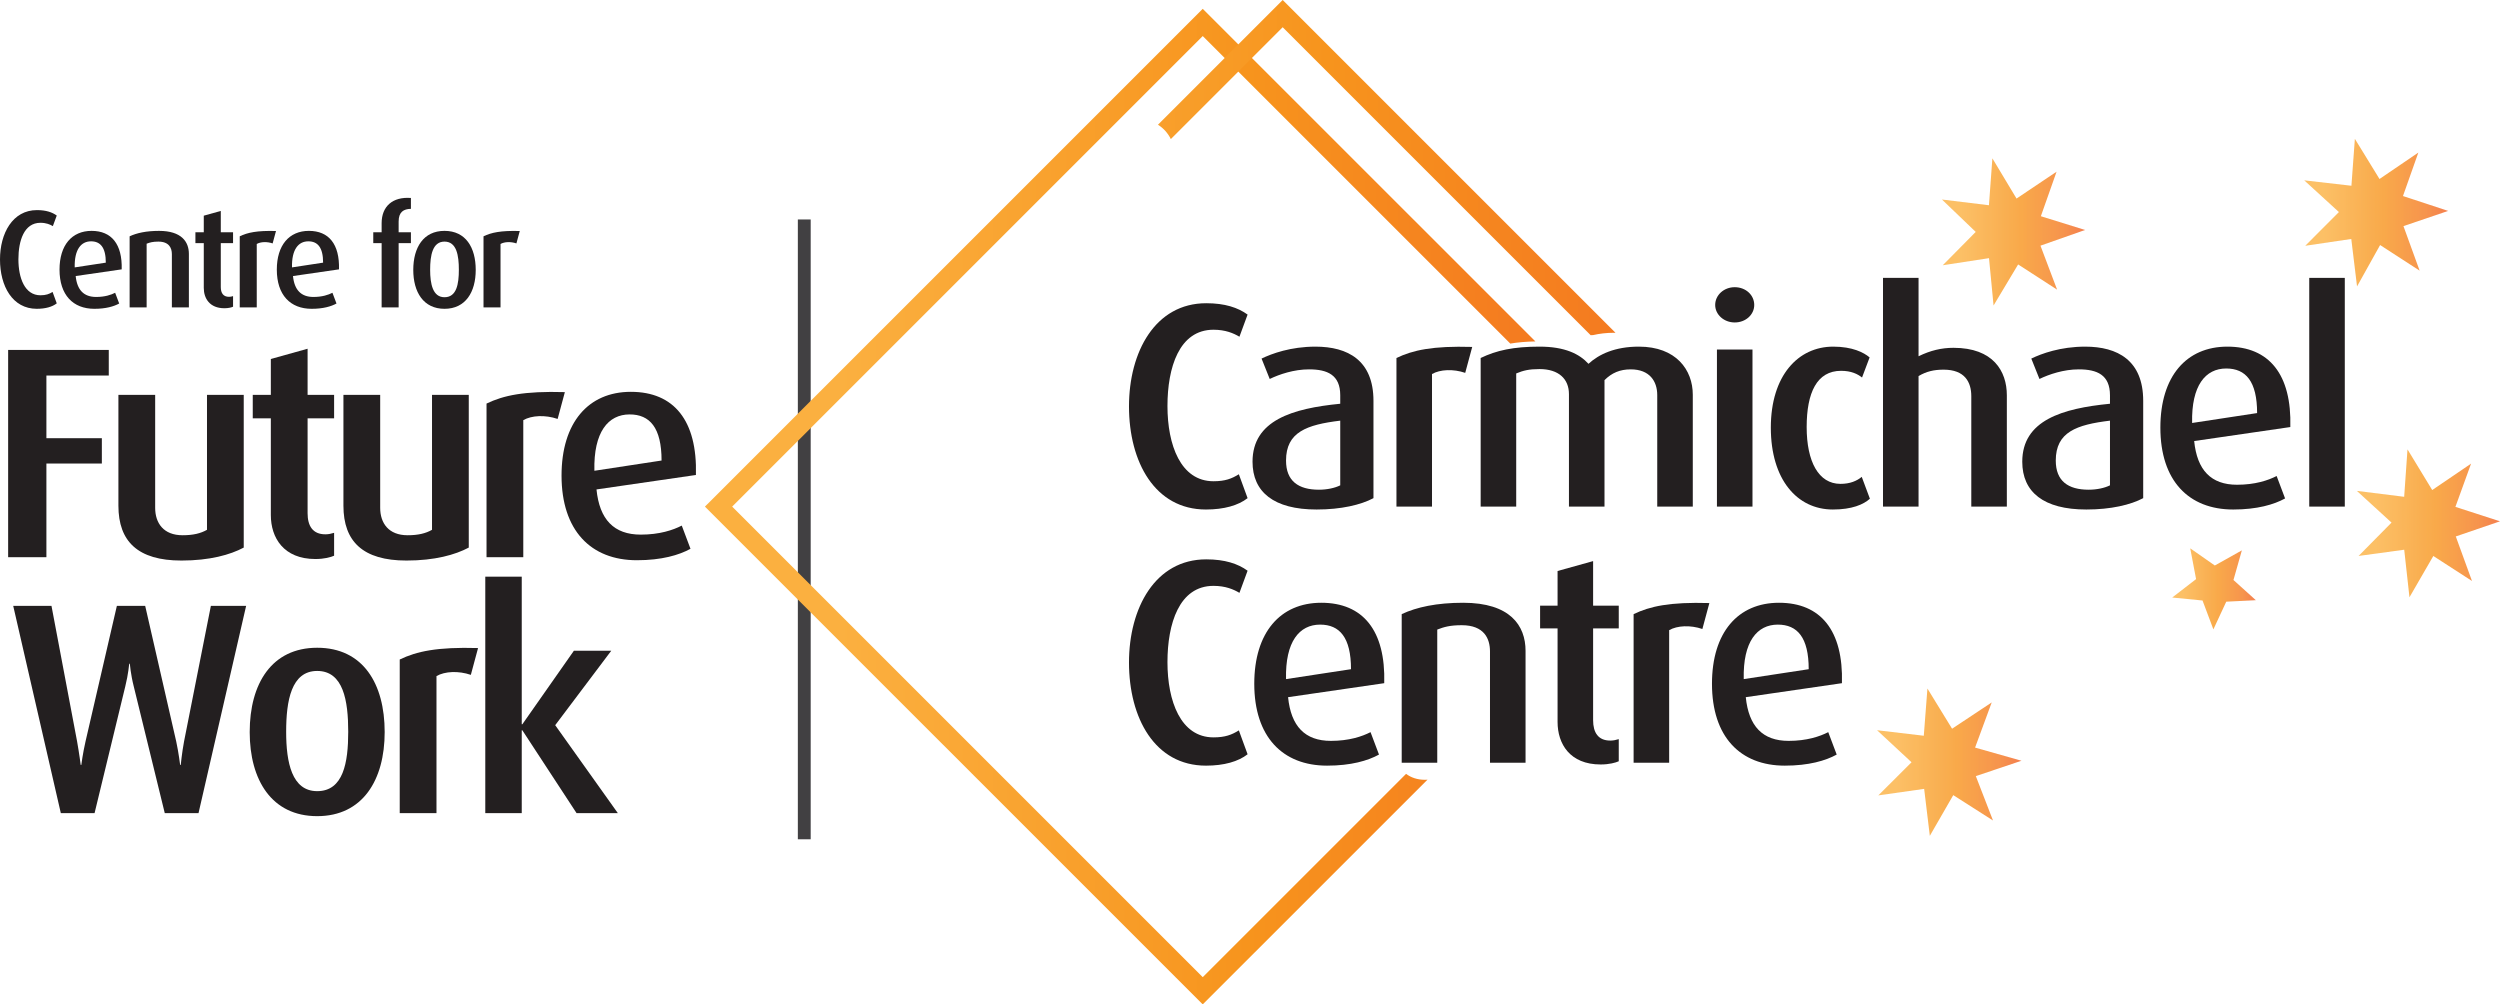 <?xml version="1.0" encoding="UTF-8"?><svg id="a" xmlns="http://www.w3.org/2000/svg" width="570" height="229" xmlns:xlink="http://www.w3.org/1999/xlink" viewBox="0 0 570 229"><defs><style>.i{fill:url(#e);}.j{fill:url(#d);}.k{fill:url(#g);}.l{fill:url(#f);}.m{fill:url(#h);}.n{fill:url(#c);}.o{fill:url(#b);}.p{fill:#231f20;}.q{fill:#414042;}.r{opacity:.8;}</style><linearGradient id="b" x1="525.361" y1="48.479" x2="558.18" y2="48.479" gradientTransform="matrix(1, 0, 0, 1, 0, 0)" gradientUnits="userSpaceOnUse"><stop offset=".135" stop-color="#fbb040"/><stop offset=".546" stop-color="#f7941d"/><stop offset=".847" stop-color="#f47920"/><stop offset=".963" stop-color="#f26522"/></linearGradient><linearGradient id="c" x1="442.762" y1="52.874" x2="475.404" y2="52.874" xlink:href="#b"/><linearGradient id="d" x1="537.362" y1="119.317" x2="570" y2="119.317" xlink:href="#b"/><linearGradient id="e" x1="427.97" y1="173.779" x2="460.9" y2="173.779" xlink:href="#b"/><linearGradient id="f" x1="495.262" y1="134.256" x2="514.335" y2="134.256" xlink:href="#b"/><linearGradient id="g" x1="160.723" y1="115.506" x2="387.542" y2="115.506" xlink:href="#b"/><linearGradient id="h" x1="179.034" y1="38.213" x2="405.81" y2="38.213" xlink:href="#b"/></defs><g><path class="p" d="M274.95,116.17c-11.627,0-17.54-10.83-17.54-23.517,0-12.423,5.979-23.517,17.606-23.517,4.253,0,7.243,.996,9.434,2.59l-1.86,5.049c-1.329-.798-3.189-1.595-5.914-1.595-7.84,0-10.496,8.636-10.496,17.405,0,8.836,2.989,17.14,10.496,17.14,2.658,0,4.186-.598,5.781-1.594l1.993,5.447c-2.125,1.662-5.381,2.593-9.501,2.593Z"/><path class="p" d="M300.193,116.17c-9.768,0-14.617-3.986-14.617-10.895,0-9.434,9.101-12.158,19.999-13.22v-1.927c0-4.65-2.925-5.912-7.111-5.912-3.454,0-6.775,1.129-8.969,2.192l-1.86-4.65c2.325-1.129,6.644-2.723,12.292-2.723,7.374,0,13.221,3.122,13.221,12.356v22.187c-2.857,1.528-7.374,2.593-12.954,2.593Zm5.382-20.262c-7.641,.929-12.359,2.591-12.359,9.101,0,4.65,2.791,6.644,7.507,6.644,1.86,0,3.654-.399,4.852-.997v-14.747Z"/><path class="p" d="M334.07,85.013c-2.724-.931-5.713-.797-7.573,.266v30.226h-8.106v-33.88c3.72-1.794,8.238-2.791,17.274-2.525l-1.594,5.913Z"/><path class="p" d="M377.85,115.504v-25.443c0-3.122-1.726-5.846-6.044-5.846-2.459,0-4.319,.797-5.981,2.459v28.83h-8.105v-25.642c0-3.454-2.324-5.713-6.711-5.713-2.391,0-3.72,.332-5.314,.996v30.359h-8.105v-33.88c3.588-1.727,7.441-2.591,13.42-2.591,5.782,0,9.103,1.66,11.163,3.919,2.39-2.191,6.044-3.919,11.492-3.919,8.503,0,12.291,5.314,12.291,10.96v25.51h-8.105Z"/><path class="p" d="M395.514,73.52c-2.458,0-4.451-1.794-4.451-3.986,0-2.259,1.993-4.053,4.451-4.053,2.525,0,4.452,1.794,4.452,4.053,0,2.192-1.927,3.986-4.452,3.986Zm-4.052,41.984v-35.807h8.105v35.807h-8.105Z"/><path class="p" d="M417.901,116.17c-8.171,0-14.152-6.844-14.152-18.668,0-11.891,6.245-18.468,14.219-18.468,4.384,0,6.974,1.328,8.304,2.458l-1.727,4.583c-.996-.796-2.459-1.527-4.784-1.527-5.514,0-7.84,4.982-7.84,12.82,0,7.906,2.724,12.954,7.706,12.954,2.192,0,3.722-.664,4.852-1.594l1.858,4.982c-1.461,1.33-4.117,2.46-8.437,2.46Z"/><path class="p" d="M449.455,115.504v-25.178c0-3.188-1.462-6.045-6.311-6.045-2.194,0-3.921,.399-5.714,1.462v29.761h-8.106V63.356h8.106v17.87c2.724-1.328,5.247-1.926,7.972-1.926,9.036,0,12.159,5.313,12.159,10.827v25.377h-8.106Z"/><path class="p" d="M475.693,116.17c-9.766,0-14.616-3.986-14.616-10.895,0-9.434,9.102-12.158,19.998-13.22v-1.927c0-4.65-2.924-5.912-7.109-5.912-3.454,0-6.777,1.129-8.97,2.192l-1.859-4.65c2.324-1.129,6.642-2.723,12.291-2.723,7.374,0,13.222,3.122,13.222,12.356v22.187c-2.858,1.528-7.374,2.593-12.956,2.593Zm5.382-20.262c-7.641,.929-12.359,2.591-12.359,9.101,0,4.65,2.791,6.644,7.509,6.644,1.86,0,3.655-.399,4.85-.997v-14.747Z"/><path class="p" d="M500.271,100.558c.664,6.642,3.853,9.964,9.766,9.964,4.119,0,7.109-.996,9.035-1.992l1.926,5.115c-2.525,1.395-6.378,2.525-11.825,2.525-10.165,0-16.609-6.578-16.609-18.668,0-11.693,5.914-18.468,15.281-18.468,9.5,0,14.682,6.31,14.349,18.334l-21.923,3.19Zm7.309-16.542c-4.718,0-7.973,3.853-7.776,12.422l14.816-2.258c0-7.242-2.59-10.164-7.041-10.164Z"/><path class="p" d="M526.509,115.504V63.356h8.104v52.148h-8.104Z"/><path class="p" d="M274.95,174.567c-11.627,0-17.54-10.831-17.54-23.517,0-12.423,5.979-23.517,17.606-23.517,4.253,0,7.243,.996,9.434,2.59l-1.86,5.049c-1.329-.797-3.189-1.595-5.914-1.595-7.84,0-10.496,8.637-10.496,17.405,0,8.836,2.989,17.14,10.496,17.14,2.658,0,4.186-.597,5.781-1.594l1.993,5.447c-2.125,1.663-5.381,2.594-9.501,2.594Z"/><path class="p" d="M293.681,158.955c.664,6.641,3.853,9.964,9.765,9.964,4.121,0,7.109-.997,9.036-1.992l1.927,5.115c-2.525,1.395-6.379,2.525-11.827,2.525-10.165,0-16.609-6.578-16.609-18.668,0-11.693,5.914-18.469,15.281-18.469,9.501,0,14.682,6.311,14.351,18.336l-21.924,3.189Zm7.308-16.543c-4.717,0-7.973,3.854-7.774,12.423l14.815-2.258c0-7.242-2.591-10.165-7.042-10.165Z"/><path class="p" d="M339.717,173.902v-25.377c0-2.923-1.328-5.979-6.443-5.979-2.658,0-4.054,.4-5.581,.997v30.359h-8.106v-33.88c3.388-1.594,7.973-2.592,14.02-2.592,10.696,0,14.217,5.181,14.217,10.961v25.51h-8.106Z"/><path class="p" d="M364.958,174.3c-7.043,0-9.832-4.715-9.832-9.699v-21.324h-3.985v-5.183h3.985v-7.904l8.104-2.259v10.163h5.847v5.183h-5.847v20.926c0,2.789,1.129,4.65,3.92,4.65,.732,0,1.263-.135,1.927-.332v5.048c-.73,.332-2.193,.73-4.119,.73Z"/><path class="p" d="M388.142,143.41c-2.725-.931-5.714-.798-7.575,.265v30.227h-8.105v-33.88c3.721-1.795,8.239-2.791,17.274-2.525l-1.594,5.913Z"/><path class="p" d="M398.038,158.955c.664,6.641,3.852,9.964,9.765,9.964,4.121,0,7.109-.997,9.036-1.992l1.927,5.115c-2.526,1.395-6.38,2.525-11.827,2.525-10.165,0-16.609-6.578-16.609-18.668,0-11.693,5.913-18.469,15.281-18.469,9.501,0,14.682,6.311,14.351,18.336l-21.924,3.189Zm7.308-16.543c-4.717,0-7.973,3.854-7.774,12.423l14.814-2.258c0-7.242-2.59-10.165-7.041-10.165Z"/></g><g><g><path class="p" d="M8.393,70.408c-5.562,0-8.393-5.181-8.393-11.254,0-5.941,2.863-11.251,8.424-11.251,2.036,0,3.465,.478,4.515,1.241l-.889,2.413c-.638-.381-1.527-.761-2.831-.761-3.749,0-5.021,4.131-5.021,8.326,0,4.229,1.43,8.203,5.021,8.203,1.273,0,2.004-.286,2.768-.764l.952,2.605c-1.018,.795-2.573,1.241-4.546,1.241Z"/><path class="p" d="M17.257,62.937c.317,3.179,1.844,4.769,4.672,4.769,1.973,0,3.403-.477,4.323-.955l.924,2.448c-1.209,.669-3.051,1.209-5.659,1.209-4.864,0-7.946-3.148-7.946-8.932,0-5.595,2.828-8.838,7.311-8.838,4.544,0,7.023,3.022,6.865,8.775l-10.491,1.524Zm3.497-7.914c-2.256,0-3.815,1.844-3.72,5.944l7.091-1.081c0-3.465-1.241-4.864-3.371-4.864Z"/><path class="p" d="M39.187,70.091v-12.143c0-1.398-.635-2.862-3.083-2.862-1.272,0-1.939,.191-2.671,.477v14.528h-3.878v-16.211c1.621-.764,3.815-1.241,6.708-1.241,5.118,0,6.803,2.482,6.803,5.247v12.206h-3.88Z"/><path class="p" d="M51.167,70.279c-3.371,0-4.706-2.256-4.706-4.641v-10.201h-1.907v-2.479h1.907v-3.783l3.88-1.081v4.864h2.796v2.479h-2.796v10.013c0,1.335,.54,2.225,1.876,2.225,.349,0,.604-.063,.921-.16v2.416c-.349,.16-1.05,.349-1.97,.349Z"/><path class="p" d="M62.162,55.5c-1.304-.446-2.733-.38-3.623,.125v14.465h-3.88v-16.211c1.781-.858,3.943-1.335,8.267-1.207l-.764,2.828Z"/><path class="p" d="M66.8,62.937c.318,3.179,1.844,4.769,4.672,4.769,1.973,0,3.403-.477,4.323-.955l.924,2.448c-1.209,.669-3.051,1.209-5.659,1.209-4.864,0-7.946-3.148-7.946-8.932,0-5.595,2.828-8.838,7.311-8.838,4.544,0,7.023,3.022,6.866,8.775l-10.492,1.524Zm3.497-7.914c-2.256,0-3.814,1.844-3.72,5.944l7.091-1.081c0-3.465-1.241-4.864-3.371-4.864Z"/><path class="p" d="M90.889,55.437v14.653h-3.878v-14.653h-1.907v-2.479h1.907v-2.068c0-3.845,2.51-6.07,6.677-5.753v2.479c-1.653,.031-2.799,.698-2.799,2.894v2.448h2.799v2.479h-2.799Z"/><path class="p" d="M101.346,70.408c-4.801,0-7.12-3.814-7.12-8.87,0-5.118,2.319-8.901,7.12-8.901,4.832,0,7.12,3.783,7.12,8.901,0,5.055-2.319,8.87-7.12,8.87Zm0-15.323c-2.734,0-3.274,3.148-3.274,6.422,0,3.242,.604,6.261,3.274,6.261,2.765,0,3.274-3.019,3.274-6.261,0-3.274-.509-6.422-3.274-6.422Z"/><path class="p" d="M117.742,55.5c-1.301-.446-2.734-.38-3.623,.125v14.465h-3.878v-16.211c1.778-.858,3.94-1.335,8.264-1.207l-.764,2.828Z"/></g><path class="p" d="M10.58,85.627v14.288h12.642v5.77H10.58v21.361H1.856v-47.256H24.8v5.838H10.58Z"/><path class="p" d="M41.354,127.804c-9.894,0-14.357-4.329-14.357-12.503v-25.276h8.381v25.756c0,3.506,1.922,6.254,6.251,6.254,2.402,0,4.121-.415,5.565-1.238v-30.771h8.378v34.822c-3.091,1.65-7.761,2.957-14.217,2.957Z"/><path class="p" d="M71.916,127.457c-7.28,0-10.166-4.875-10.166-10.027v-22.051h-4.123v-5.355h4.123v-8.175l8.381-2.336v10.511h6.045v5.355h-6.045v21.639c0,2.885,1.167,4.806,4.052,4.806,.755,0,1.307-.138,1.993-.343v5.221c-.755,.343-2.268,.754-4.26,.754Z"/><path class="p" d="M92.659,127.804c-9.891,0-14.357-4.329-14.357-12.503v-25.276h8.381v25.756c0,3.506,1.924,6.254,6.251,6.254,2.405,0,4.123-.415,5.565-1.238v-30.771h8.381v34.822c-3.091,1.65-7.761,2.957-14.22,2.957Z"/><path class="p" d="M127.141,95.517c-2.817-.961-5.908-.824-7.832,.277v31.251h-8.381v-35.031c3.846-1.852,8.519-2.884,17.861-2.61l-1.647,6.113Z"/><path class="p" d="M136,111.592c.686,6.868,3.983,10.302,10.097,10.302,4.261,0,7.351-1.029,9.345-2.059l1.99,5.29c-2.611,1.441-6.594,2.608-12.227,2.608-10.508,0-17.174-6.8-17.174-19.3,0-12.088,6.113-19.096,15.801-19.096,9.822,0,15.181,6.528,14.838,18.96l-22.67,3.296Zm7.557-17.104c-4.878,0-8.244,3.983-8.038,12.847l15.319-2.336c0-7.489-2.68-10.511-7.281-10.511Z"/><g><path class="p" d="M45.26,185.398h-7.692l-7.077-28.919c-.686-2.679-.892-5.152-.892-5.152h-.137s-.206,2.404-.892,5.152l-7.008,28.919h-7.692L3.014,138.141H11.738l5.839,30.908c.481,2.679,.824,5.359,.824,5.359h.137s.344-2.679,.961-5.359l7.146-30.908h6.457l7.074,30.908c.552,2.541,.895,5.359,.895,5.359h.137s.275-2.818,.755-5.359l6.114-30.908h8.038l-10.855,47.257Z"/><path class="p" d="M72.319,186.083c-10.371,0-15.387-8.243-15.387-19.165,0-11.055,5.016-19.23,15.387-19.23,10.443,0,15.387,8.175,15.387,19.23,0,10.922-5.013,19.165-15.387,19.165Zm0-33.107c-5.908,0-7.074,6.799-7.074,13.873,0,7.008,1.304,13.534,7.074,13.534,5.977,0,7.077-6.526,7.077-13.534,0-7.074-1.101-13.873-7.077-13.873Z"/><path class="p" d="M107.351,153.868c-2.817-.96-5.908-.824-7.832,.275v31.255h-8.381v-35.031c3.846-1.856,8.519-2.886,17.861-2.611l-1.647,6.112Z"/><path class="p" d="M131.459,185.398l-12.364-18.892h-.137v18.892h-8.313v-53.923h8.313v33.659h.137l11.747-16.761h8.519l-12.776,16.968,14.286,20.057h-9.411Z"/></g><rect class="q" x="181.908" y="50.039" width="2.929" height="141.317"/></g><g class="r"><polygon class="o" points="542.526 40.811 551.382 34.784 547.877 44.698 558.18 48.087 547.988 51.556 551.677 61.71 542.664 55.868 537.405 65.305 536.09 54.485 525.596 56.037 533.268 48.346 525.361 41.117 536.124 42.351 536.91 31.653 542.526 40.811"/><polygon class="n" points="459.768 45.272 468.898 39.145 465.315 49.3 475.404 52.432 465.227 56.012 469.018 66.039 460.134 60.291 454.531 69.65 453.491 58.86 442.945 60.479 450.463 52.874 442.762 45.49 453.479 46.794 454.263 36.098 459.768 45.272"/><polyline class="j" points="548.909 102.458 549.02 102.635 554.545 111.729 563.406 105.706 559.832 115.569 570 118.86 559.921 122.309 563.615 132.467 554.796 126.765 549.358 136.177 548.16 125.337 537.756 126.759 545.268 119.152 537.362 111.921 548.151 113.269"/><polygon class="i" points="445.073 166.147 454.112 160.15 450.317 170.451 460.9 173.449 450.488 176.954 454.403 187.072 445.342 181.292 440 190.573 438.707 179.862 428.256 181.349 435.83 173.796 427.97 166.492 438.624 167.749 439.454 156.984 445.073 166.147"/><polygon class="l" points="511.143 125.484 509.228 132.241 514.335 136.847 507.587 137.183 504.65 143.496 502.174 136.913 495.262 136.238 500.707 132.036 499.371 125.016 504.976 128.933 511.143 125.484"/></g><path class="k" d="M320.585,176.437l-46.361,46.354-107.291-107.284L274.224,8.222l70.123,70.115c1.684-.286,3.561-.451,5.717-.492L274.224,2.012l-113.501,113.495,113.501,113.494,51.242-51.236c-.185,.01-.369,.027-.563,.027-1.773,0-3.212-.517-4.318-1.354Z"/><path class="m" d="M363.239,76.399c1.418-.327,2.991-.526,4.775-.526,.113,0,.216,.011,.328,.013L292.451,0l-28.436,28.435c1.255,.791,2.29,1.945,2.933,3.276l25.502-25.5,70.22,70.216c.184-.016,.375-.023,.568-.028Z"/></svg>